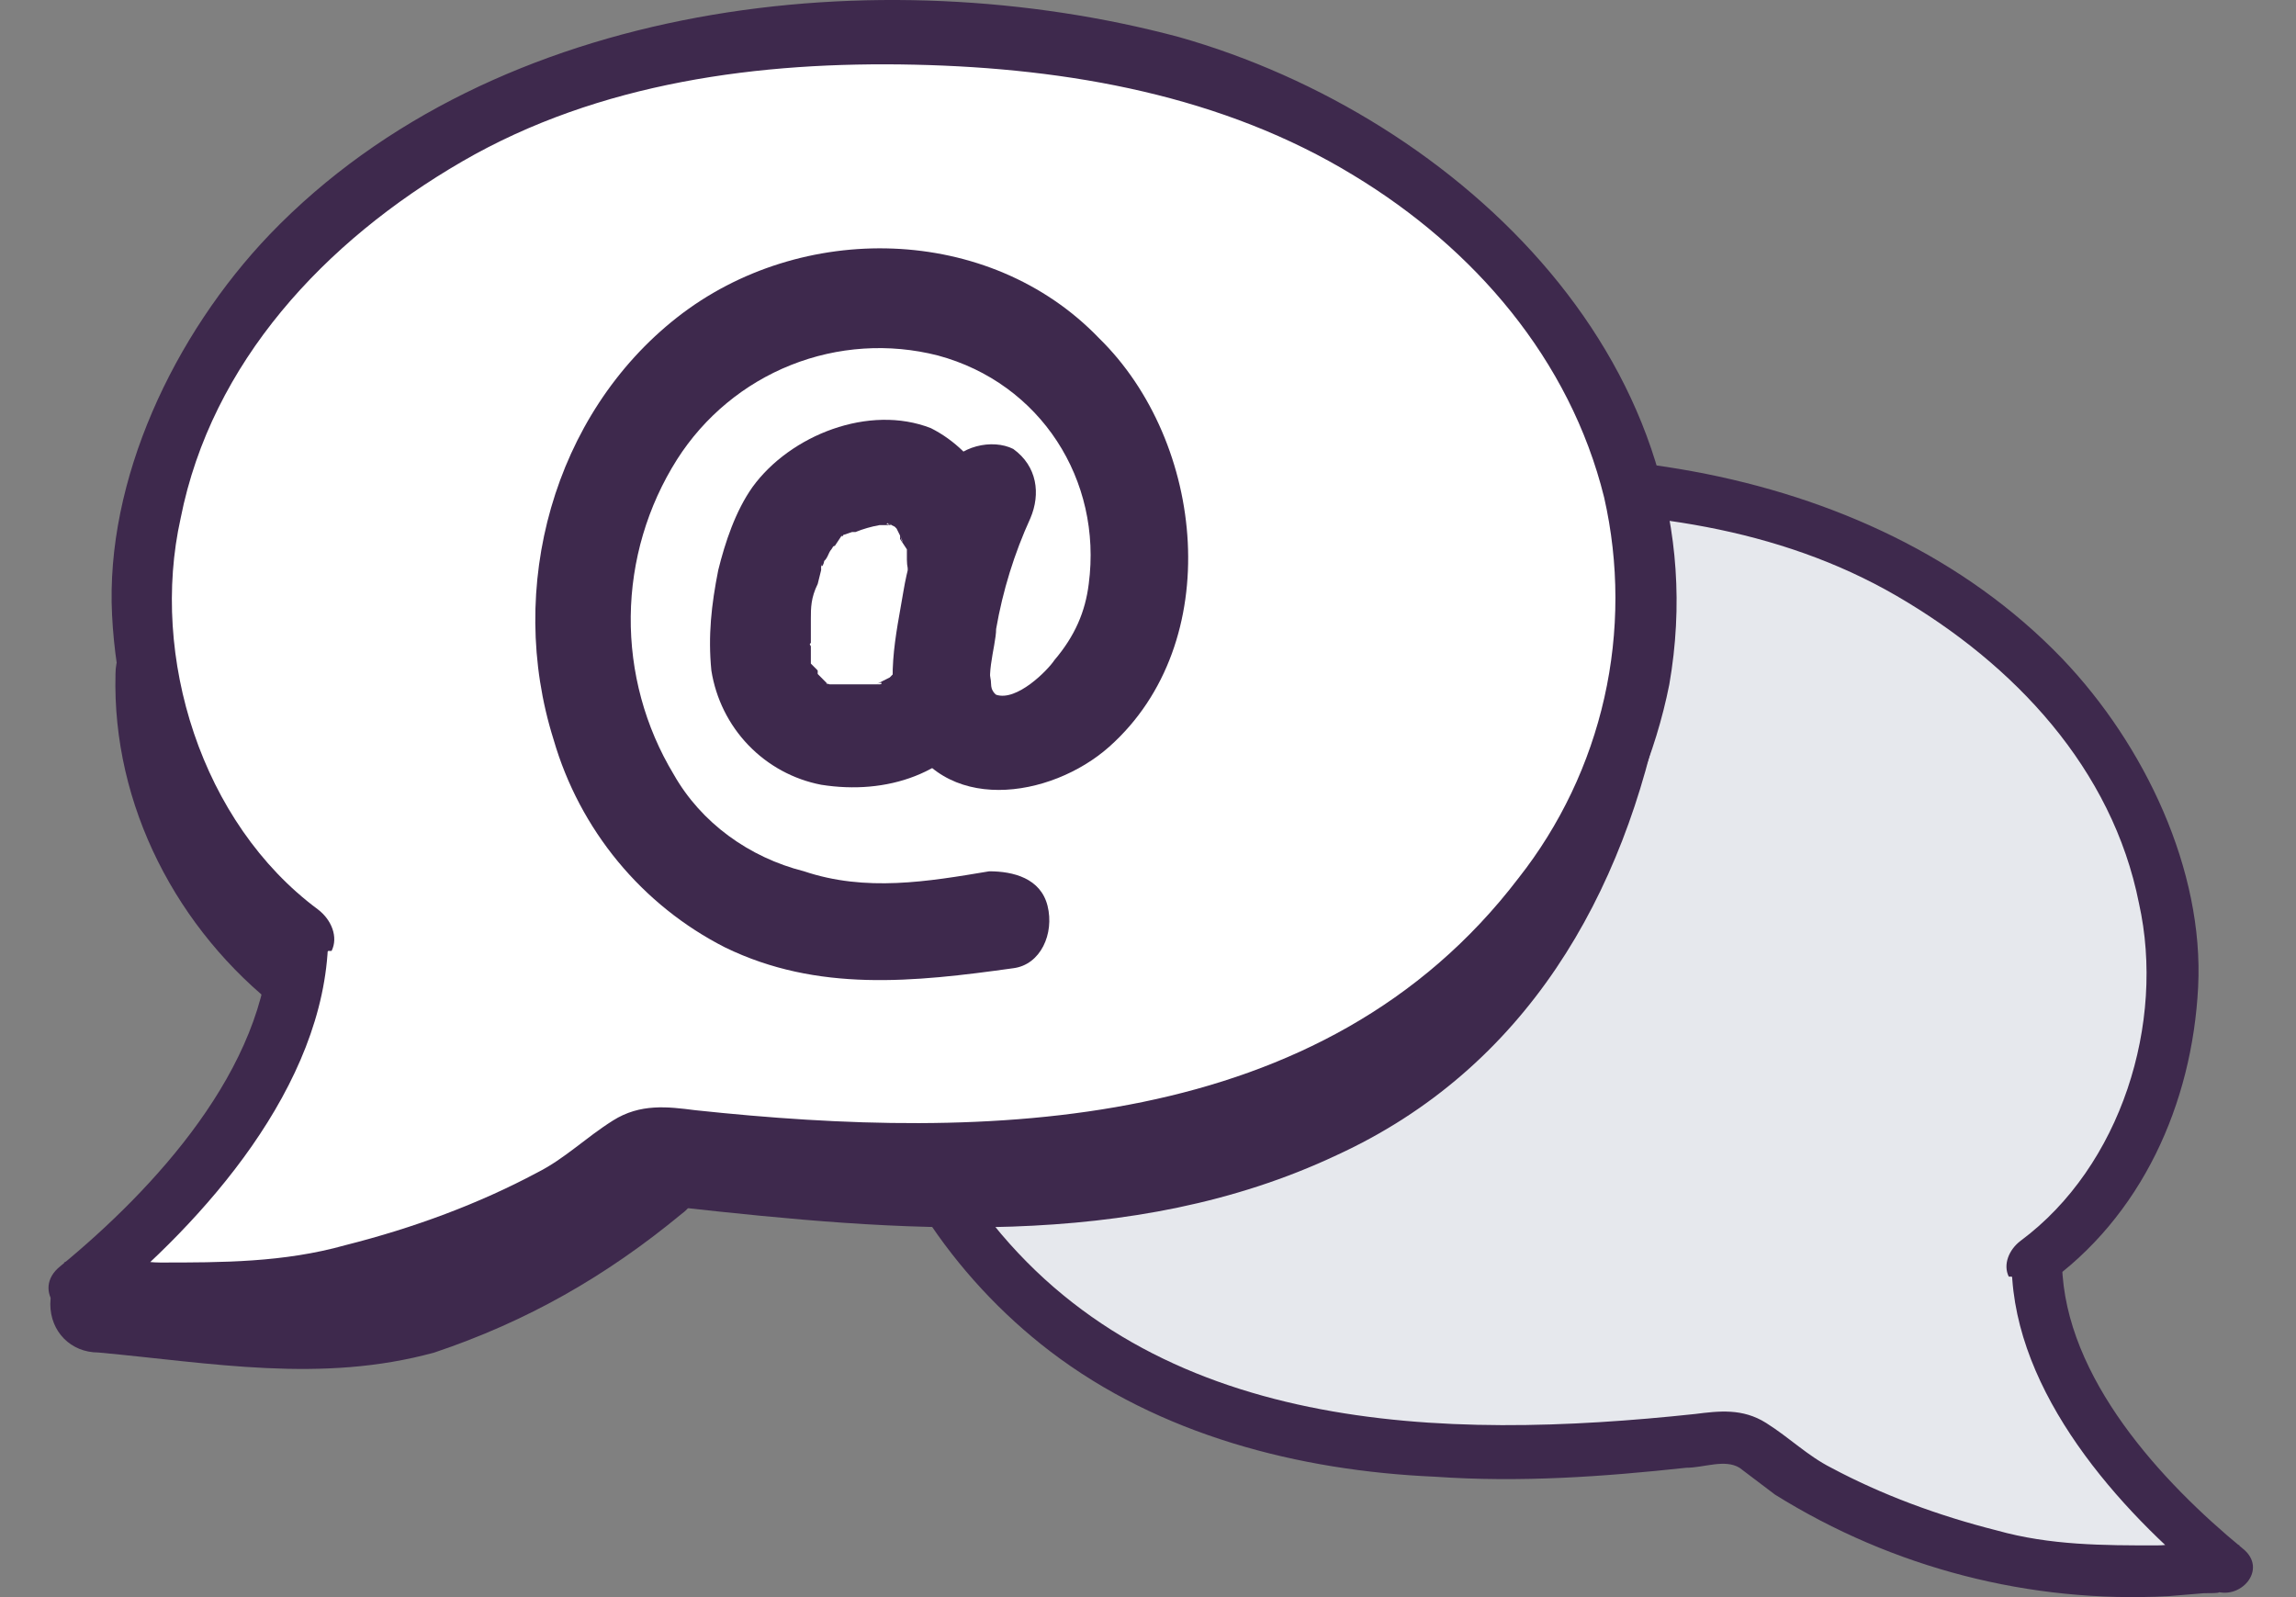 <svg width="69" height="48" viewBox="0 0 69 48" fill="none" xmlns="http://www.w3.org/2000/svg">
<rect x="0" y="0" width="69" height="48" fill="#808080" stroke="none"/>
<g id="icon/illus01">
<g id="Group 432">
<g id="Group 437">
<path id="Vector" d="M61.169 38.099C61.169 40.971 64.014 44.74 66.949 47.074C66.86 46.984 62.503 47.702 59.301 46.625C57.078 45.907 54.411 45.099 52.721 43.394C52.62 43.305 52.497 43.243 52.365 43.215H52.099C45.874 43.843 39.916 44.291 34.137 41.419C29.691 38.906 26.134 34.15 26.312 28.944C26.312 24.456 29.157 20.417 32.803 17.994C36.538 15.571 40.984 14.673 45.43 14.584C49.52 14.584 53.788 15.212 57.434 17.276C61.08 19.34 64.192 22.661 65.081 26.79C65.971 30.918 64.548 35.586 61.169 38.009V38.099Z" fill="#E6E8ED"/>
<path id="Vector_2" d="M60.457 38.099C60.546 41.868 63.658 45.368 66.415 47.612L67.304 46.446C66.682 46.087 65.526 46.446 64.814 46.446C63.214 46.446 61.613 46.446 60.013 45.997C58.234 45.548 56.545 44.92 55.033 44.112C54.322 43.753 53.788 43.214 53.077 42.766C52.365 42.317 51.654 42.407 50.943 42.496C43.384 43.304 34.67 43.125 29.602 36.483C28.52 35.111 27.759 33.512 27.374 31.803C26.989 30.093 26.991 28.319 27.378 26.61C28.268 23.02 30.758 20.148 33.87 18.263C37.249 16.199 41.25 15.481 45.252 15.391C49.253 15.301 53.432 15.84 56.989 17.904C60.546 19.968 63.481 23.11 64.281 27.149C65.081 30.739 63.747 35.047 60.724 37.291C60.368 37.56 60.191 38.009 60.368 38.368H60.457C60.991 39.265 62.236 38.458 61.791 37.65V37.56L61.435 38.637C64.37 36.573 65.882 33.162 66.059 29.662C66.237 26.161 64.459 22.392 61.969 19.789C56.1 13.686 46.141 12.609 38.405 14.673C31.113 16.737 24.266 23.289 25.689 31.457C26.4 35.047 28.623 38.368 31.558 40.612C34.848 43.125 39.027 44.202 43.118 44.381C45.696 44.561 48.186 44.381 50.676 44.112C51.209 44.112 51.832 43.843 52.276 44.112L53.344 44.92C56.886 47.128 61.012 48.193 65.17 47.971L66.237 47.882C66.504 47.882 66.948 47.882 66.504 47.792C67.304 48.151 68.193 47.163 67.393 46.535C64.992 44.561 62.058 41.419 61.969 38.009C61.969 37.111 60.368 37.111 60.457 38.009V38.099Z" fill="#3E294D"/>
</g>
<path id="Vector_3" d="M6.46 20.153V21.713L6.666 22.338C6.806 22.936 6.978 23.527 7.182 24.106L7.285 24.419C7.593 24.962 7.938 25.483 8.315 25.979V26.187C8.522 26.291 8.315 26.083 8.419 26.187L9.243 27.124L9.656 27.54L9.965 27.748C10.068 27.852 9.656 27.54 9.965 27.748C10.583 28.268 10.996 29.101 10.48 29.829C10.171 30.453 9.14 30.869 8.419 30.349C5.326 27.956 3.368 24.21 3.471 20.257C3.471 19.424 4.089 18.696 4.914 18.696C5.738 18.696 6.357 19.424 6.357 20.257L6.46 20.153Z" fill="#3E294D"/>
<path id="Vector_4" d="M2.954 39.192C6.047 39.504 9.139 40.129 12.025 39.296C14.912 38.464 16.973 37.527 19.55 35.447" fill="white"/>
<path id="Vector_5" d="M2.955 37.735C6.047 37.943 9.037 38.567 12.026 37.735C14.397 37.111 16.459 35.966 18.417 34.406C19.139 33.885 19.963 33.781 20.479 34.406C21.097 34.926 21.201 35.966 20.479 36.486C18.211 38.359 15.84 39.712 13.057 40.648C9.655 41.585 6.357 40.96 2.955 40.648C2.13 40.648 1.512 40.024 1.512 39.192C1.512 38.463 2.13 37.631 2.955 37.735Z" fill="#3E294D"/>
<path id="Vector_6" d="M20.375 34.823C24.292 35.239 28.312 35.655 32.23 35.343C36.147 35.031 40.167 33.678 43.156 31.077C46.249 28.372 47.795 24.626 48.517 20.672" fill="white"/>
<path id="Vector_7" d="M20.377 33.365C26.253 33.99 32.644 34.718 38.313 32.325C43.468 30.14 46.045 25.562 47.075 20.256C47.488 18.383 50.271 19.215 49.962 20.984C48.828 26.915 45.838 32.117 40.169 34.718C33.984 37.631 26.974 37.007 20.377 36.279C18.522 36.071 18.522 33.157 20.377 33.365Z" fill="#3E294D"/>
<g id="Group 436">
<path id="Vector_8" d="M9.037 28.267C9.037 31.597 5.739 35.967 2.337 38.672C2.44 38.568 7.491 39.4 11.202 38.152C13.779 37.319 16.871 36.383 18.83 34.406C18.948 34.303 19.09 34.231 19.242 34.198H19.552C26.767 34.926 33.674 35.447 40.374 32.117C45.528 29.204 49.651 23.689 49.445 17.655C49.445 12.453 46.147 7.771 41.92 4.961C37.591 2.152 32.437 1.112 27.283 1.008C22.541 1.008 17.593 1.736 13.367 4.129C9.14 6.522 5.532 10.372 4.502 15.158C3.471 19.944 5.12 25.354 9.037 28.163V28.267Z" fill="white"/>
<path id="Vector_9" d="M9.862 28.267C9.759 32.637 6.151 36.695 2.955 39.296L1.925 37.944C2.646 37.527 3.986 37.944 4.811 37.944C6.666 37.944 8.522 37.944 10.377 37.423C12.439 36.903 14.398 36.175 16.15 35.238C16.974 34.822 17.593 34.198 18.418 33.678C19.242 33.157 20.067 33.261 20.892 33.366C29.654 34.302 39.756 34.094 45.631 26.395C46.885 24.805 47.768 22.95 48.214 20.969C48.66 18.988 48.658 16.93 48.208 14.95C47.178 10.788 44.291 7.458 40.683 5.273C36.766 2.88 32.128 2.048 27.489 1.944C22.85 1.84 18.005 2.464 13.882 4.857C9.759 7.25 6.357 10.892 5.429 15.574C4.502 19.736 6.048 24.73 9.553 27.331C9.965 27.643 10.171 28.163 9.965 28.579H9.862C9.243 29.62 7.8 28.683 8.316 27.747V27.643L8.728 28.892C5.326 26.499 3.574 22.545 3.368 18.487C3.162 14.429 5.223 10.059 8.109 7.042C14.913 -0.033 26.458 -1.282 35.426 1.112C43.879 3.505 51.816 11.1 50.167 20.568C49.342 24.73 46.765 28.579 43.364 31.181C39.55 34.094 34.705 35.342 29.963 35.55C26.974 35.759 24.087 35.55 21.201 35.238C20.582 35.238 19.861 34.926 19.345 35.238L18.108 36.175C14.002 38.735 9.219 39.969 4.399 39.712L3.162 39.608C2.852 39.608 2.337 39.608 2.852 39.504C1.925 39.92 0.894 38.776 1.821 38.048C4.605 35.759 8.006 32.117 8.109 28.163C8.109 27.123 9.965 27.123 9.862 28.163V28.267Z" fill="#3E294D"/>
</g>
<path id="Vector_10" d="M30.244 16.718C30.244 15.157 29.419 13.597 27.976 12.868C26.12 12.14 23.749 13.076 22.615 14.637C22.1 15.365 21.791 16.302 21.585 17.134C21.378 18.175 21.275 19.111 21.378 20.151C21.512 20.997 21.9 21.78 22.49 22.394C23.081 23.009 23.844 23.424 24.677 23.585C26.636 23.897 28.594 23.273 29.625 21.504C29.934 20.776 29.831 19.735 29.11 19.423C28.388 19.111 27.46 19.215 27.048 19.943V20.047L26.945 20.151L26.739 20.36C26.636 20.36 26.636 20.36 26.739 20.36L26.326 20.568C26.532 20.464 26.532 20.568 26.43 20.568H25.914C25.708 20.672 26.326 20.568 26.017 20.568H25.502C25.089 20.568 25.708 20.672 25.502 20.568H24.883C24.677 20.464 25.192 20.672 24.986 20.568H24.883L24.574 20.256V20.151L24.368 19.943V20.047V19.423C24.265 19.215 24.265 19.423 24.368 19.423C24.265 19.423 24.368 19.319 24.368 19.319V18.591C24.368 18.279 24.368 17.966 24.574 17.55L24.677 17.134V16.926C24.677 17.238 24.883 16.614 24.677 16.926C24.883 16.822 24.883 16.614 24.986 16.51C24.986 16.51 25.192 16.198 24.986 16.406C24.986 16.614 24.986 16.406 25.089 16.406L25.296 16.094C25.296 16.198 25.399 15.99 25.296 16.094L25.605 15.99C25.708 15.99 25.811 15.886 25.605 15.99H25.708C25.941 15.896 26.183 15.826 26.43 15.782H26.326H26.739C26.43 15.678 26.945 15.782 26.739 15.782C26.43 15.573 27.151 15.99 26.842 15.782L26.945 15.886L27.048 16.094C27.151 16.302 27.151 16.406 27.048 16.094V16.198L27.254 16.51V16.822C27.254 17.55 27.873 18.383 28.697 18.279C29.522 18.175 30.14 17.654 30.14 16.822L30.244 16.718Z" fill="#3E294D"/>
<path id="Vector_11" d="M28.389 14.013C27.874 15.261 27.359 16.51 27.152 17.759C26.946 19.007 26.534 20.672 27.152 21.92C28.286 24.521 31.585 24.001 33.337 22.441C36.842 19.319 36.224 13.284 33.028 10.163C29.729 6.73 24.06 6.626 20.349 9.539C16.638 12.452 15.195 17.654 16.638 22.232C17.027 23.574 17.686 24.82 18.572 25.894C19.459 26.968 20.555 27.847 21.792 28.475C24.575 29.828 27.462 29.516 30.451 29.099C31.276 28.995 31.688 28.059 31.482 27.227C31.276 26.394 30.451 26.186 29.729 26.186C27.874 26.498 26.018 26.81 24.163 26.186C22.514 25.77 21.071 24.73 20.246 23.273C19.384 21.843 18.937 20.198 18.955 18.524C18.973 16.85 19.456 15.215 20.349 13.805C21.167 12.522 22.363 11.531 23.768 10.971C25.174 10.411 26.718 10.31 28.183 10.683C31.276 11.516 33.131 14.429 32.719 17.55C32.616 18.383 32.306 19.111 31.688 19.839C31.482 20.151 30.554 21.088 29.936 20.88C29.523 20.568 29.936 19.423 29.936 18.903C30.135 17.753 30.482 16.634 30.966 15.573C31.276 14.845 31.173 14.013 30.451 13.493C29.832 13.181 28.802 13.389 28.389 14.117V14.013Z" fill="#3E294D"/>
</g>
</g>
</svg>
